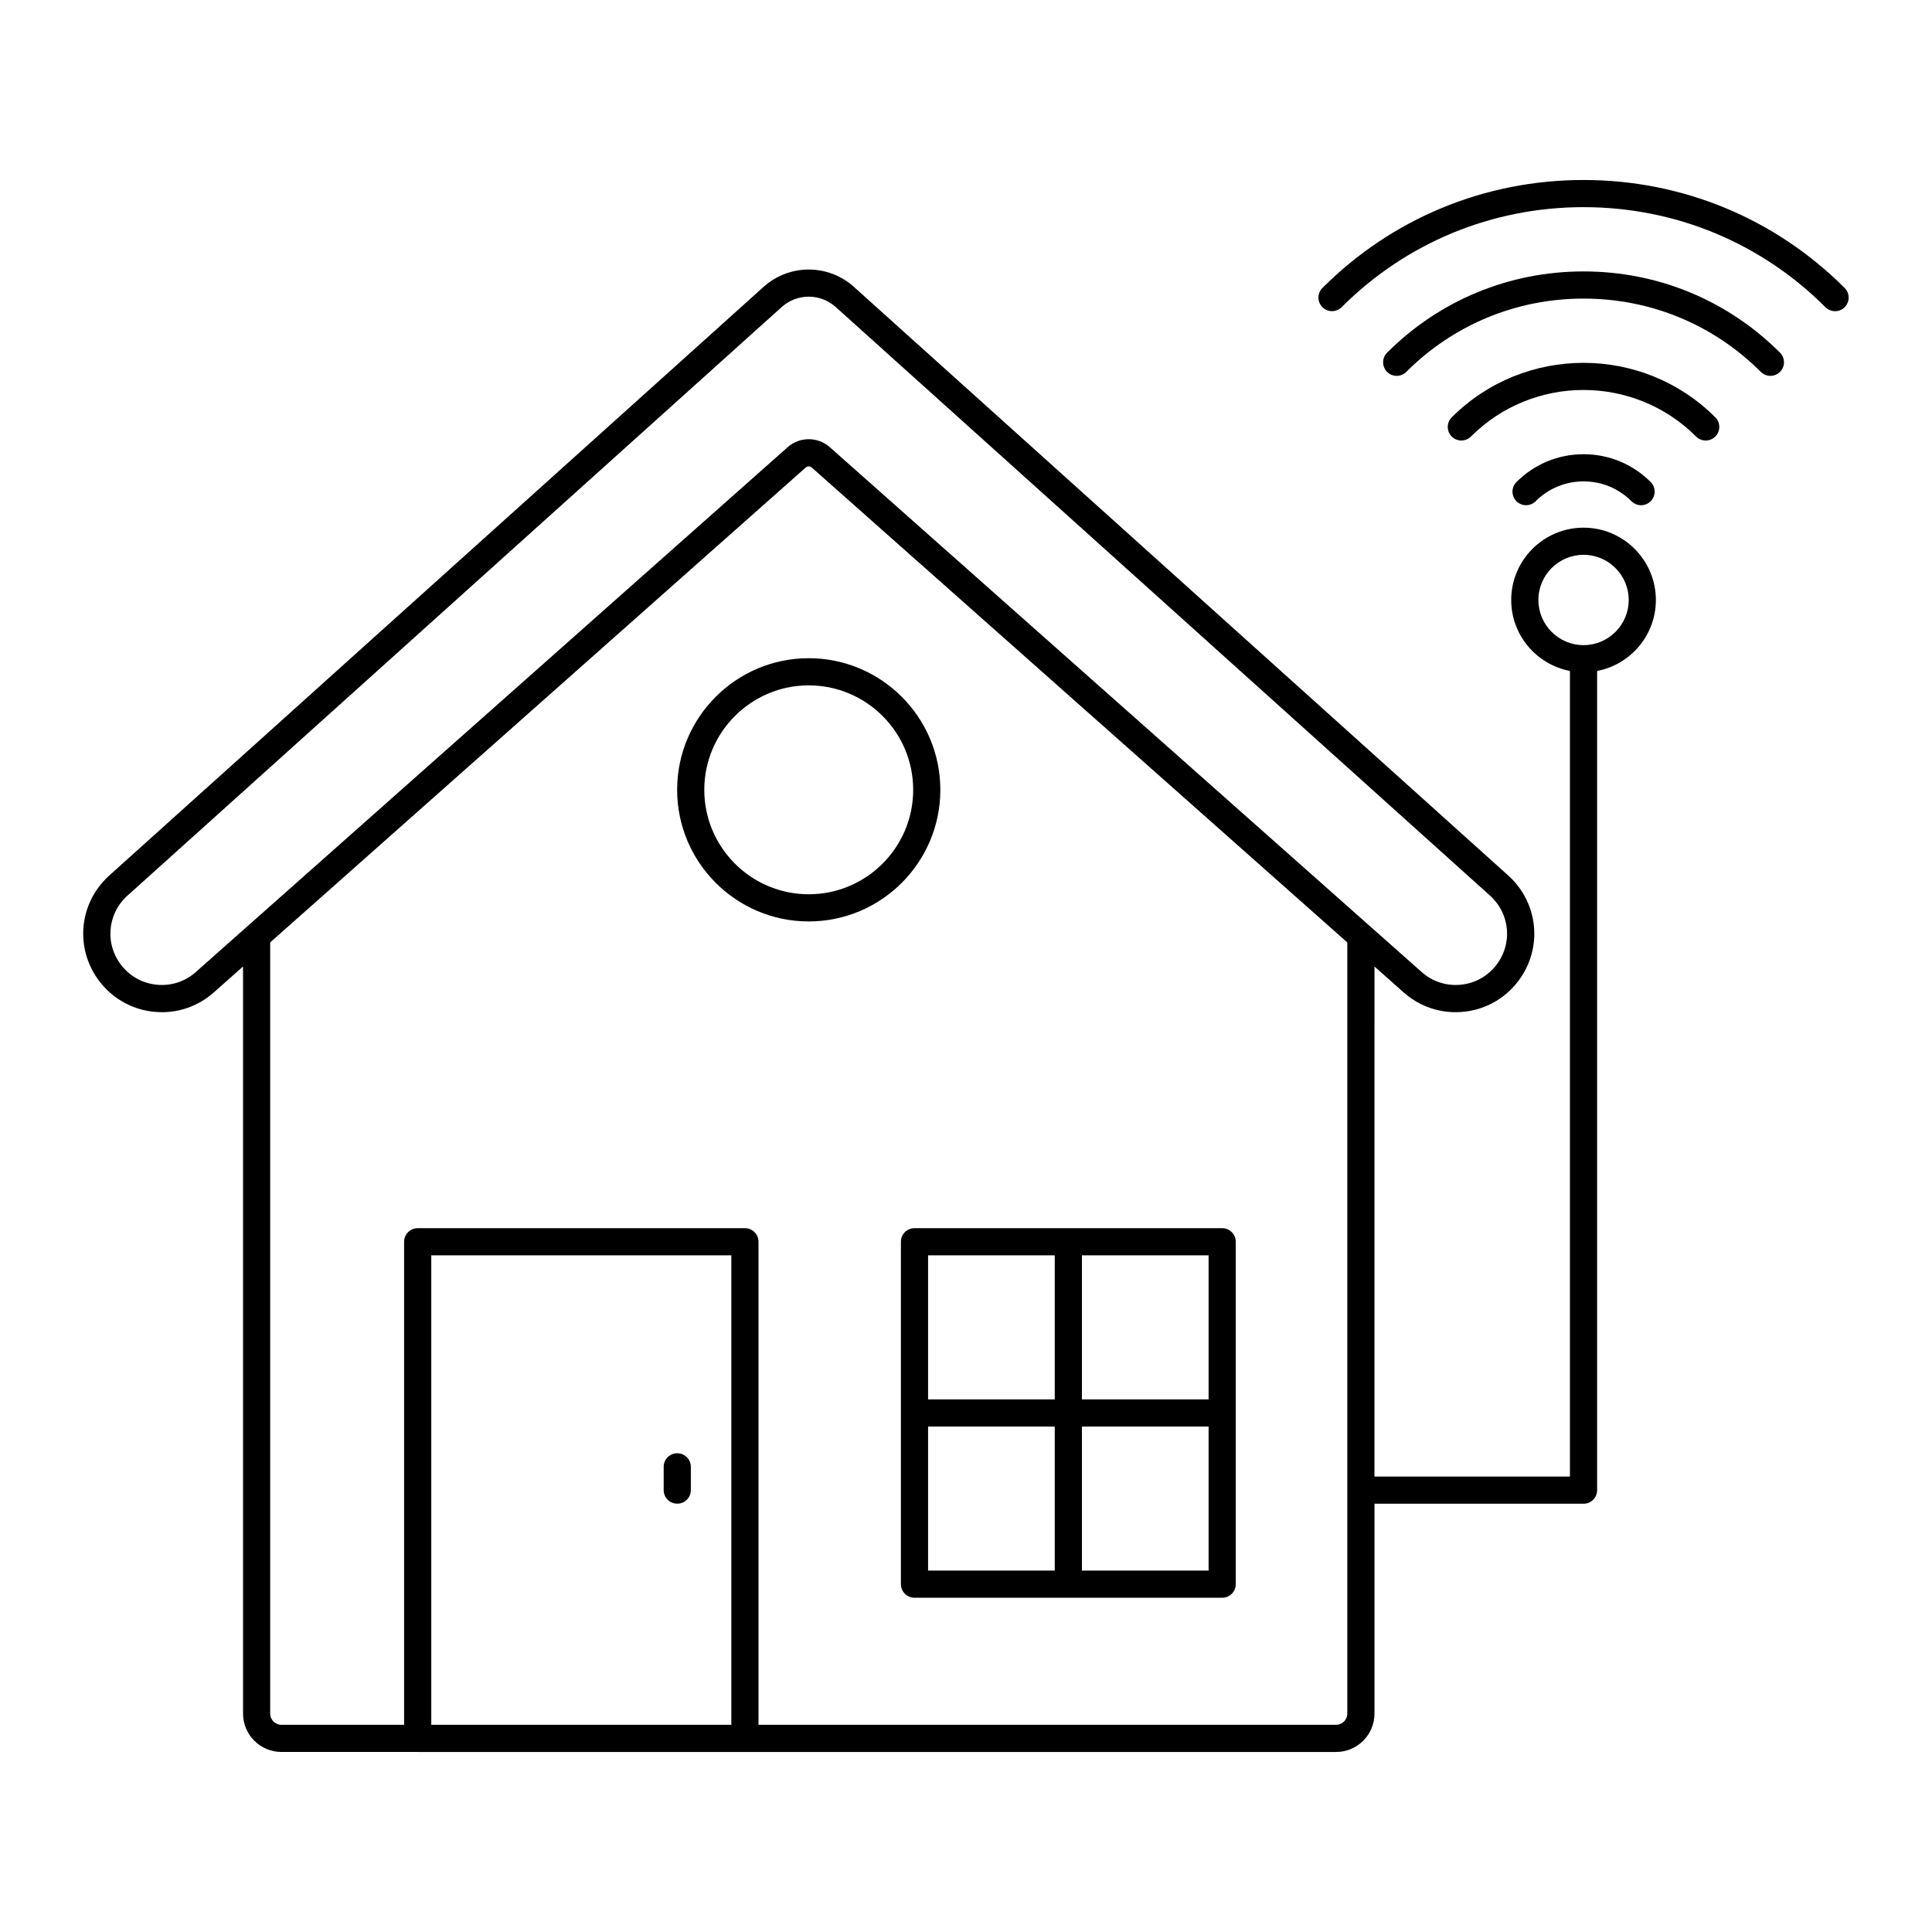 <?xml version="1.0" encoding="UTF-8"?>
<!-- Uploaded to: SVG Repo, www.svgrepo.com, Generator: SVG Repo Mixer Tools -->
<svg fill="#000000" width="800px" height="800px" version="1.1" viewBox="144 144 512 512" xmlns="http://www.w3.org/2000/svg">
 <g>
  <path d="m185.41 412.18c5.613 0.422 11.039-1.441 15.254-5.184l7.746-6.867v197.99c0 5.606 4.562 10.168 10.168 10.168h36.09c0.008 0 0.016 0.004 0.027 0.004l86.711 0.004c0.008 0 0.016-0.004 0.027-0.004h156.65c5.606 0 10.168-4.562 10.168-10.168v-55.617h55.406c1.988 0 3.598-1.609 3.598-3.598v-217.1c8.852-1.691 15.566-9.465 15.566-18.801 0-10.57-8.598-19.168-19.168-19.168-10.566 0-19.168 8.598-19.168 19.168 0 9.336 6.719 17.109 15.566 18.801v213.5h-51.809l0.008-135.17 7.742 6.867c3.836 3.406 8.672 5.234 13.75 5.234 0.496 0 1-0.016 1.496-0.051 5.621-0.398 10.73-2.981 14.379-7.277 7.336-8.637 6.484-21.332-1.941-28.91l-173.37-155.96c-6.832-6.148-17.145-6.148-23.973 0l-173.36 155.96c-8.426 7.578-9.277 20.273-1.938 28.91 3.648 4.293 8.754 6.879 14.375 7.273zm366.28-109.18c0-6.602 5.371-11.969 11.969-11.969 6.602 0 11.969 5.371 11.969 11.969 0 6.602-5.371 11.969-11.969 11.969-6.602 0-11.969-5.371-11.969-11.969zm-213.88 298.09h-79.52v-124.41h79.52zm163.24-2.973c0 1.637-1.332 2.973-2.969 2.973h-153.07v-128.01c0-1.988-1.609-3.598-3.598-3.598h-86.723c-1.988 0-3.598 1.609-3.598 3.598v128.01h-32.52c-1.637 0-2.969-1.332-2.969-2.973v-204.37l141.91-125.84c0.465-0.41 1.152-0.41 1.617 0l141.92 125.85zm-323.27-216.77 173.37-155.97c2.047-1.84 4.606-2.758 7.172-2.758 2.566 0 5.129 0.922 7.172 2.762l173.37 155.96c5.508 4.953 6.066 13.254 1.273 18.895-2.391 2.809-5.727 4.5-9.402 4.758-3.676 0.254-7.215-0.945-9.969-3.387l-156.86-139.1c-3.184-2.82-7.984-2.82-11.16 0l-156.86 139.1c-2.754 2.441-6.285 3.644-9.969 3.387-3.676-0.262-7.016-1.949-9.402-4.758-4.797-5.641-4.238-13.941 1.27-18.895z"/>
  <path d="m323.45 353.31c0 19.23 15.645 34.879 34.875 34.879s34.875-15.645 34.875-34.879c0-19.23-15.645-34.879-34.875-34.879-19.227 0-34.875 15.645-34.875 34.879zm62.555 0c0 15.262-12.414 27.68-27.68 27.68-15.262 0-27.68-12.418-27.68-27.68s12.414-27.68 27.68-27.68c15.266-0.004 27.68 12.414 27.68 27.68z"/>
  <path d="m382.75 473.08v90.742c0 1.988 1.609 3.598 3.598 3.598h81.539c1.988 0 3.598-1.609 3.598-3.598v-90.742c0-1.988-1.609-3.598-3.598-3.598h-81.539c-1.988 0-3.598 1.613-3.598 3.598zm7.199 48.969h33.57v38.176h-33.57zm40.77 38.176v-38.176h33.57v38.176zm33.57-45.371h-33.57v-38.172h33.57zm-40.77-38.172v38.172h-33.57v-38.172z"/>
  <path d="m323.48 542.49c1.988 0 3.598-1.609 3.598-3.598v-6.164c0-1.988-1.609-3.598-3.598-3.598s-3.598 1.609-3.598 3.598v6.164c0 1.988 1.609 3.598 3.598 3.598z"/>
  <path d="m499.54 225.41c17.098-17.094 39.867-26.512 64.113-26.512s47.016 9.414 64.109 26.512c0.707 0.703 1.629 1.055 2.551 1.055s1.84-0.352 2.543-1.055c1.406-1.406 1.406-3.684 0-5.09-18.453-18.457-43.027-28.621-69.199-28.621h-0.004c-26.168 0-50.746 10.164-69.199 28.617-1.406 1.406-1.406 3.684 0 5.09s3.684 1.406 5.086 0.004z"/>
  <path d="m610.63 242.55c1.406 1.406 3.684 1.406 5.09 0s1.406-3.684 0-5.09c-13.887-13.887-32.375-21.531-52.062-21.531s-38.18 7.648-52.062 21.531c-1.406 1.406-1.406 3.684 0 5.09 0.703 0.703 1.625 1.055 2.543 1.055 0.922 0 1.84-0.352 2.543-1.055 12.523-12.523 29.207-19.422 46.973-19.422 17.77-0.004 34.449 6.894 46.977 19.422z"/>
  <path d="m596.03 260.74c0.922 0 1.84-0.352 2.543-1.055 1.406-1.406 1.406-3.684 0-5.09-19.258-19.254-50.594-19.25-69.844 0-1.406 1.406-1.406 3.684 0 5.09s3.684 1.406 5.09 0c16.445-16.445 43.207-16.449 59.664 0 0.707 0.703 1.629 1.055 2.547 1.055z"/>
  <path d="m545.88 271.74c-1.406 1.402-1.406 3.684 0 5.09s3.684 1.406 5.09 0c3.391-3.391 7.898-5.258 12.695-5.258 4.793 0 9.301 1.867 12.691 5.258 0.703 0.703 1.625 1.055 2.543 1.055 0.922 0 1.84-0.352 2.543-1.055 1.406-1.402 1.406-3.684 0-5.09-4.746-4.75-11.062-7.367-17.777-7.367-6.719 0-13.035 2.617-17.785 7.367z"/>
 </g>
</svg>